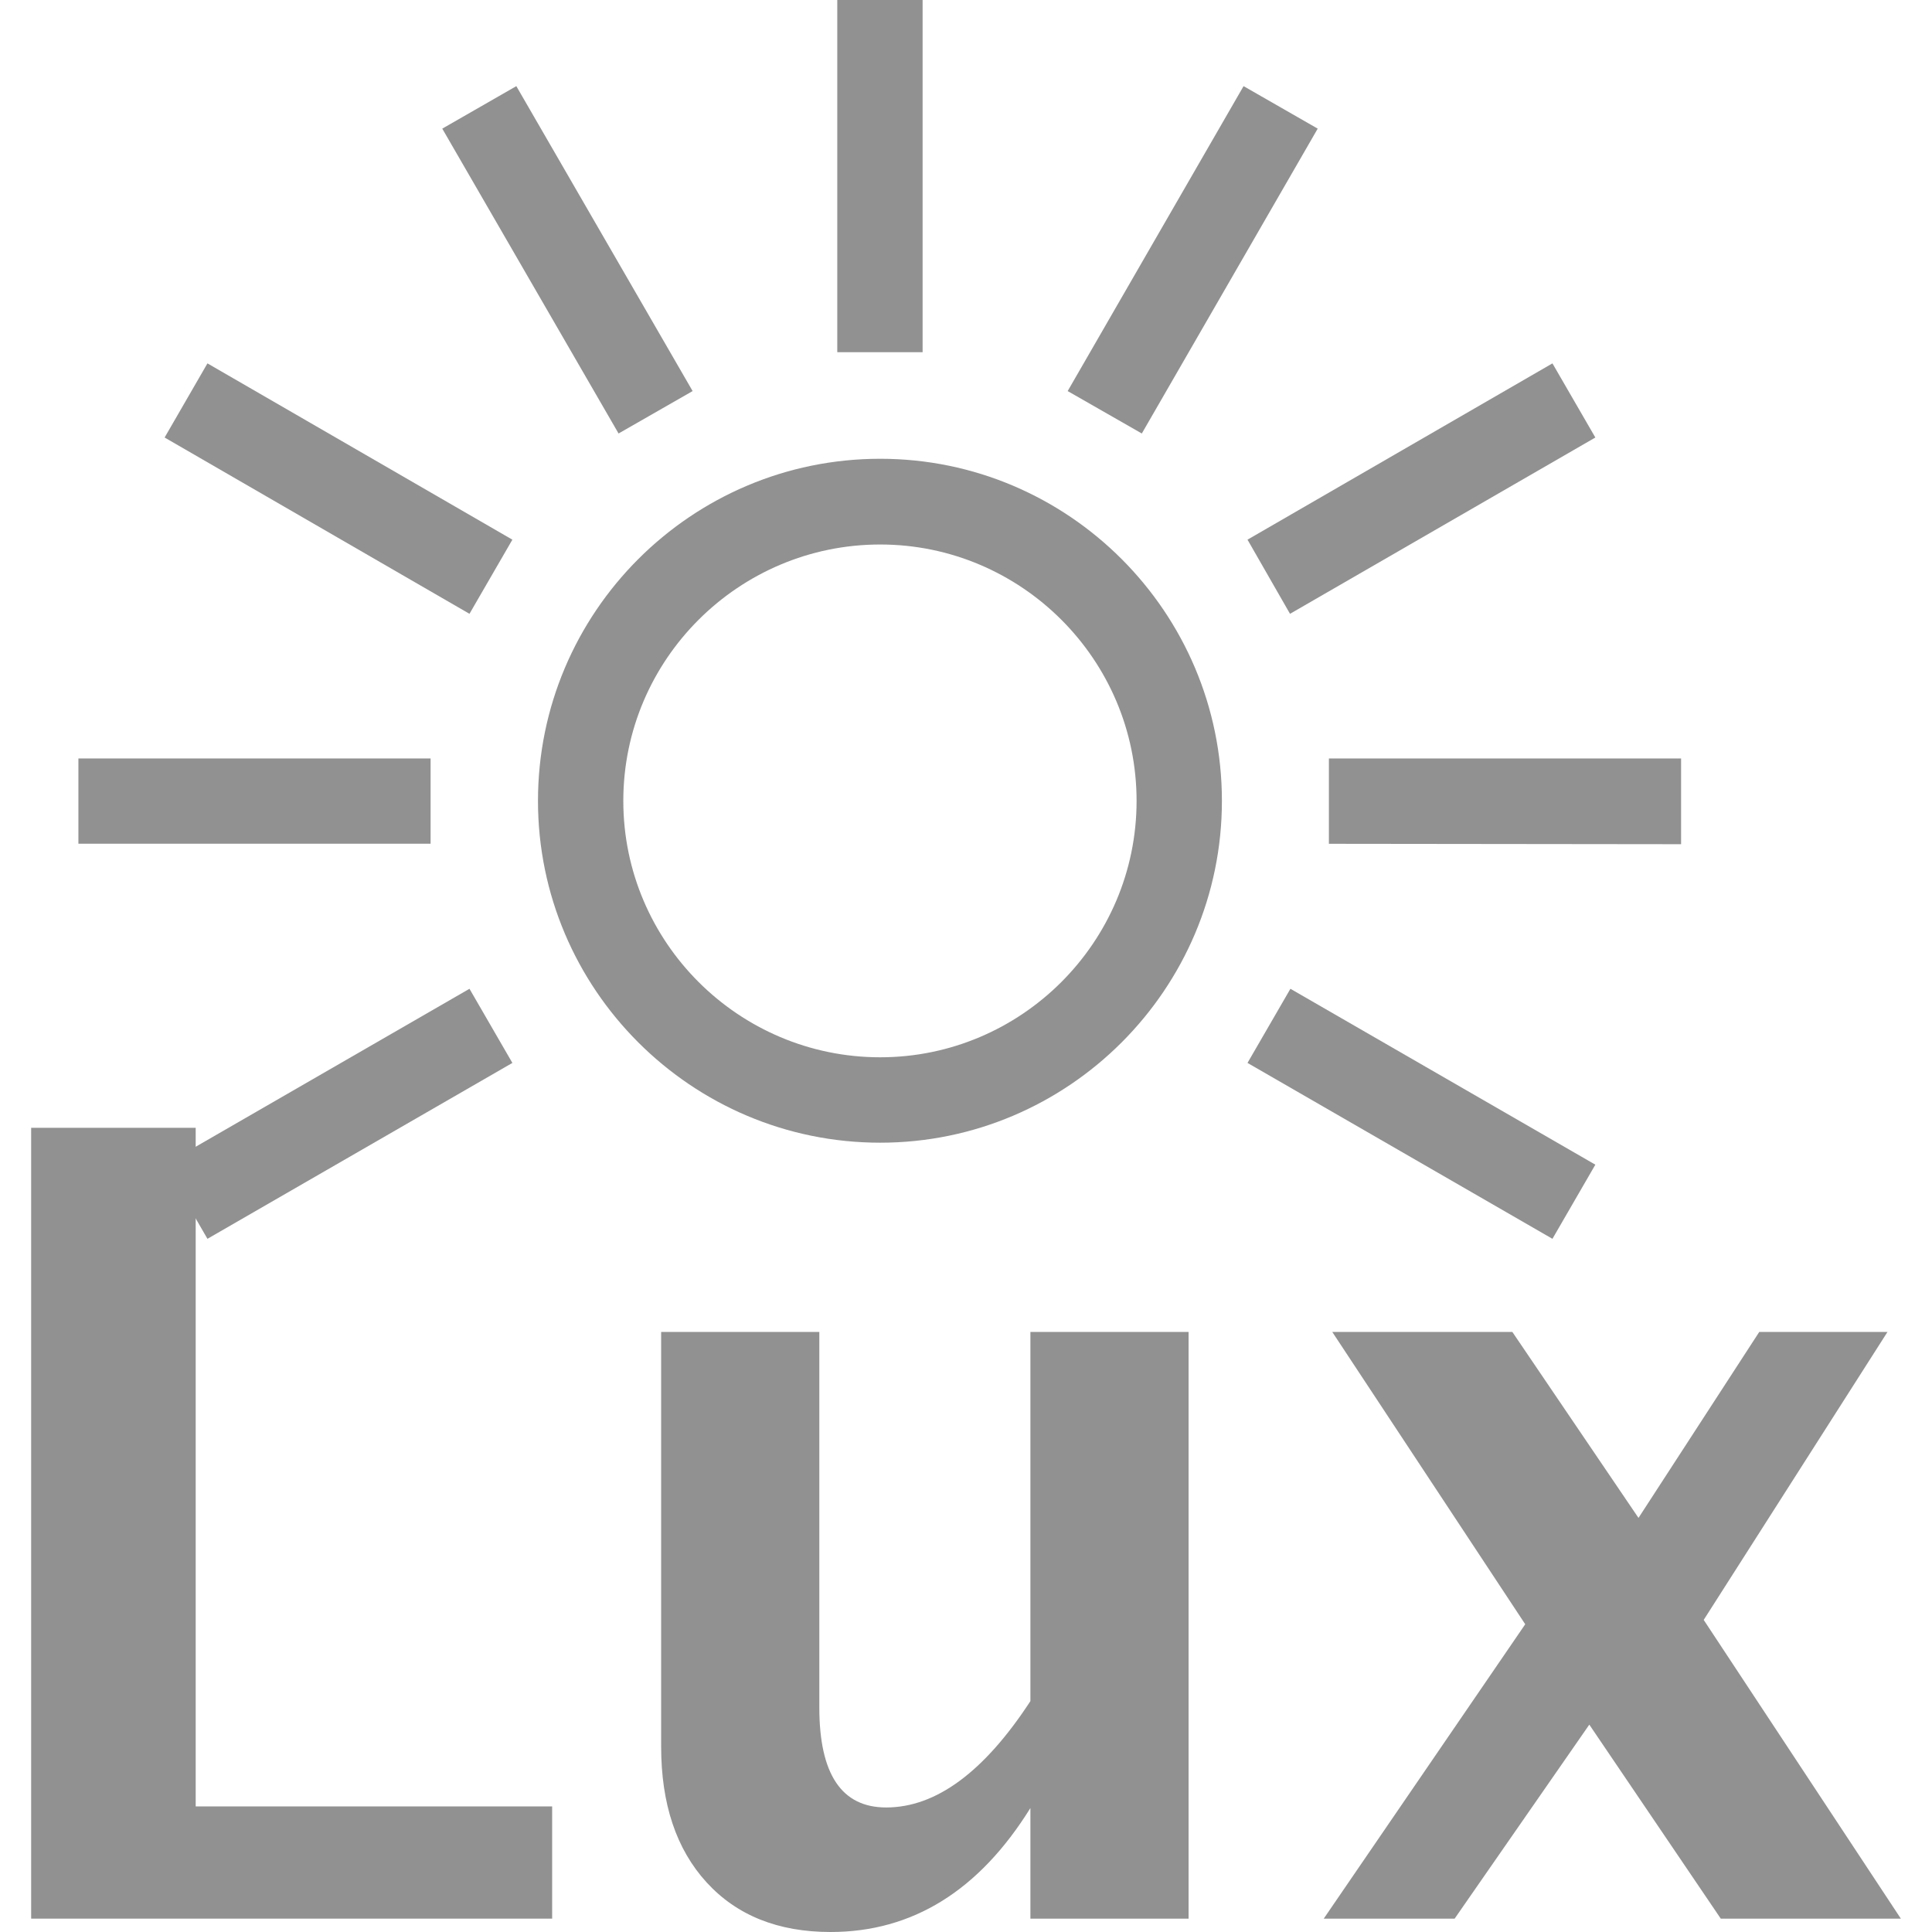 <?xml version="1.0" encoding="UTF-8"?>
<!DOCTYPE svg PUBLIC "-//W3C//DTD SVG 1.1//EN" "http://www.w3.org/Graphics/SVG/1.1/DTD/svg11.dtd">
<svg version="1.1" xmlns="http://www.w3.org/2000/svg" xmlns:xlink="http://www.w3.org/1999/xlink" x="0" y="0" width="24" height="24" viewBox="0, 0, 24, 24">
  <g id="Layer_1">
    <g>
      <path d="M10.401,-0 L11.461,-0 L11.461,4.375 L10.401,4.375 z" fill="#919191"/>
      <path d="M5.494,1.598 L6.414,1.07 L8.604,4.858 L7.684,5.385 L5.494,1.598" fill="#919191"/>
      <path d="M2.577,4.514 L2.045,5.435 L5.832,7.625 L6.365,6.704 L2.577,4.514" fill="#919191"/>
      <path d="M0.974,9.422 L5.349,9.422 L5.349,10.481 L0.974,10.481 z" fill="#919191"/>
      <path d="M2.045,14.468 L5.832,12.283 L6.365,13.204 L2.577,15.389 L2.045,14.468" fill="#919191"/>
      <path d="M15.497,13.204 L16.03,12.283 L19.818,14.468 L19.285,15.389 L15.497,13.204" fill="#919191"/>
      <path d="M20.883,10.487 L20.883,9.422 L16.508,9.422 L16.508,10.482 L20.883,10.487" fill="#919191"/>
      <path d="M19.818,5.435 L19.285,4.514 L15.497,6.704 L16.025,7.625 L19.818,5.435" fill="#919191"/>
      <path d="M13.263,4.858 L15.448,1.07 L16.369,1.598 L14.184,5.385 L13.263,4.858" fill="#919191"/>
      <path d="M7.743,9.949 C7.743,11.706 9.177,13.134 10.934,13.134 C12.686,13.134 14.119,11.706 14.119,9.949 C14.119,8.192 12.686,6.764 10.934,6.764 C9.177,6.764 7.743,8.192 7.743,9.949 M6.683,9.949 C6.683,7.605 8.589,5.699 10.934,5.699 C13.273,5.699 15.179,7.605 15.179,9.949 C15.179,12.288 13.273,14.195 10.934,14.195 C8.589,14.195 6.683,12.288 6.683,9.949" fill="#919191"/>
      <g>
        <path d="M0.387,23.834 L0.387,14.01 L2.431,14.01 L2.431,22.44 L6.859,22.44 L6.859,23.834 z" fill="#919191"/>
        <path d="M12.8,23.834 L12.8,22.46 Q11.844,24 10.317,24 Q9.341,24 8.777,23.383 Q8.213,22.765 8.213,21.697 L8.213,16.546 L10.178,16.546 L10.178,21.212 Q10.178,22.453 11.008,22.453 Q11.937,22.453 12.8,21.132 L12.8,16.546 L14.765,16.546 L14.765,23.834 z" fill="#919191"/>
        <path d="M16.444,23.834 L18.947,20.177 L16.55,16.546 L18.787,16.546 L20.354,18.856 L21.854,16.546 L23.447,16.546 L21.164,20.123 L23.613,23.834 L21.376,23.834 L19.743,21.424 L18.07,23.834 z" fill="#919191"/>
      </g>
    </g>
  </g>
</svg>
